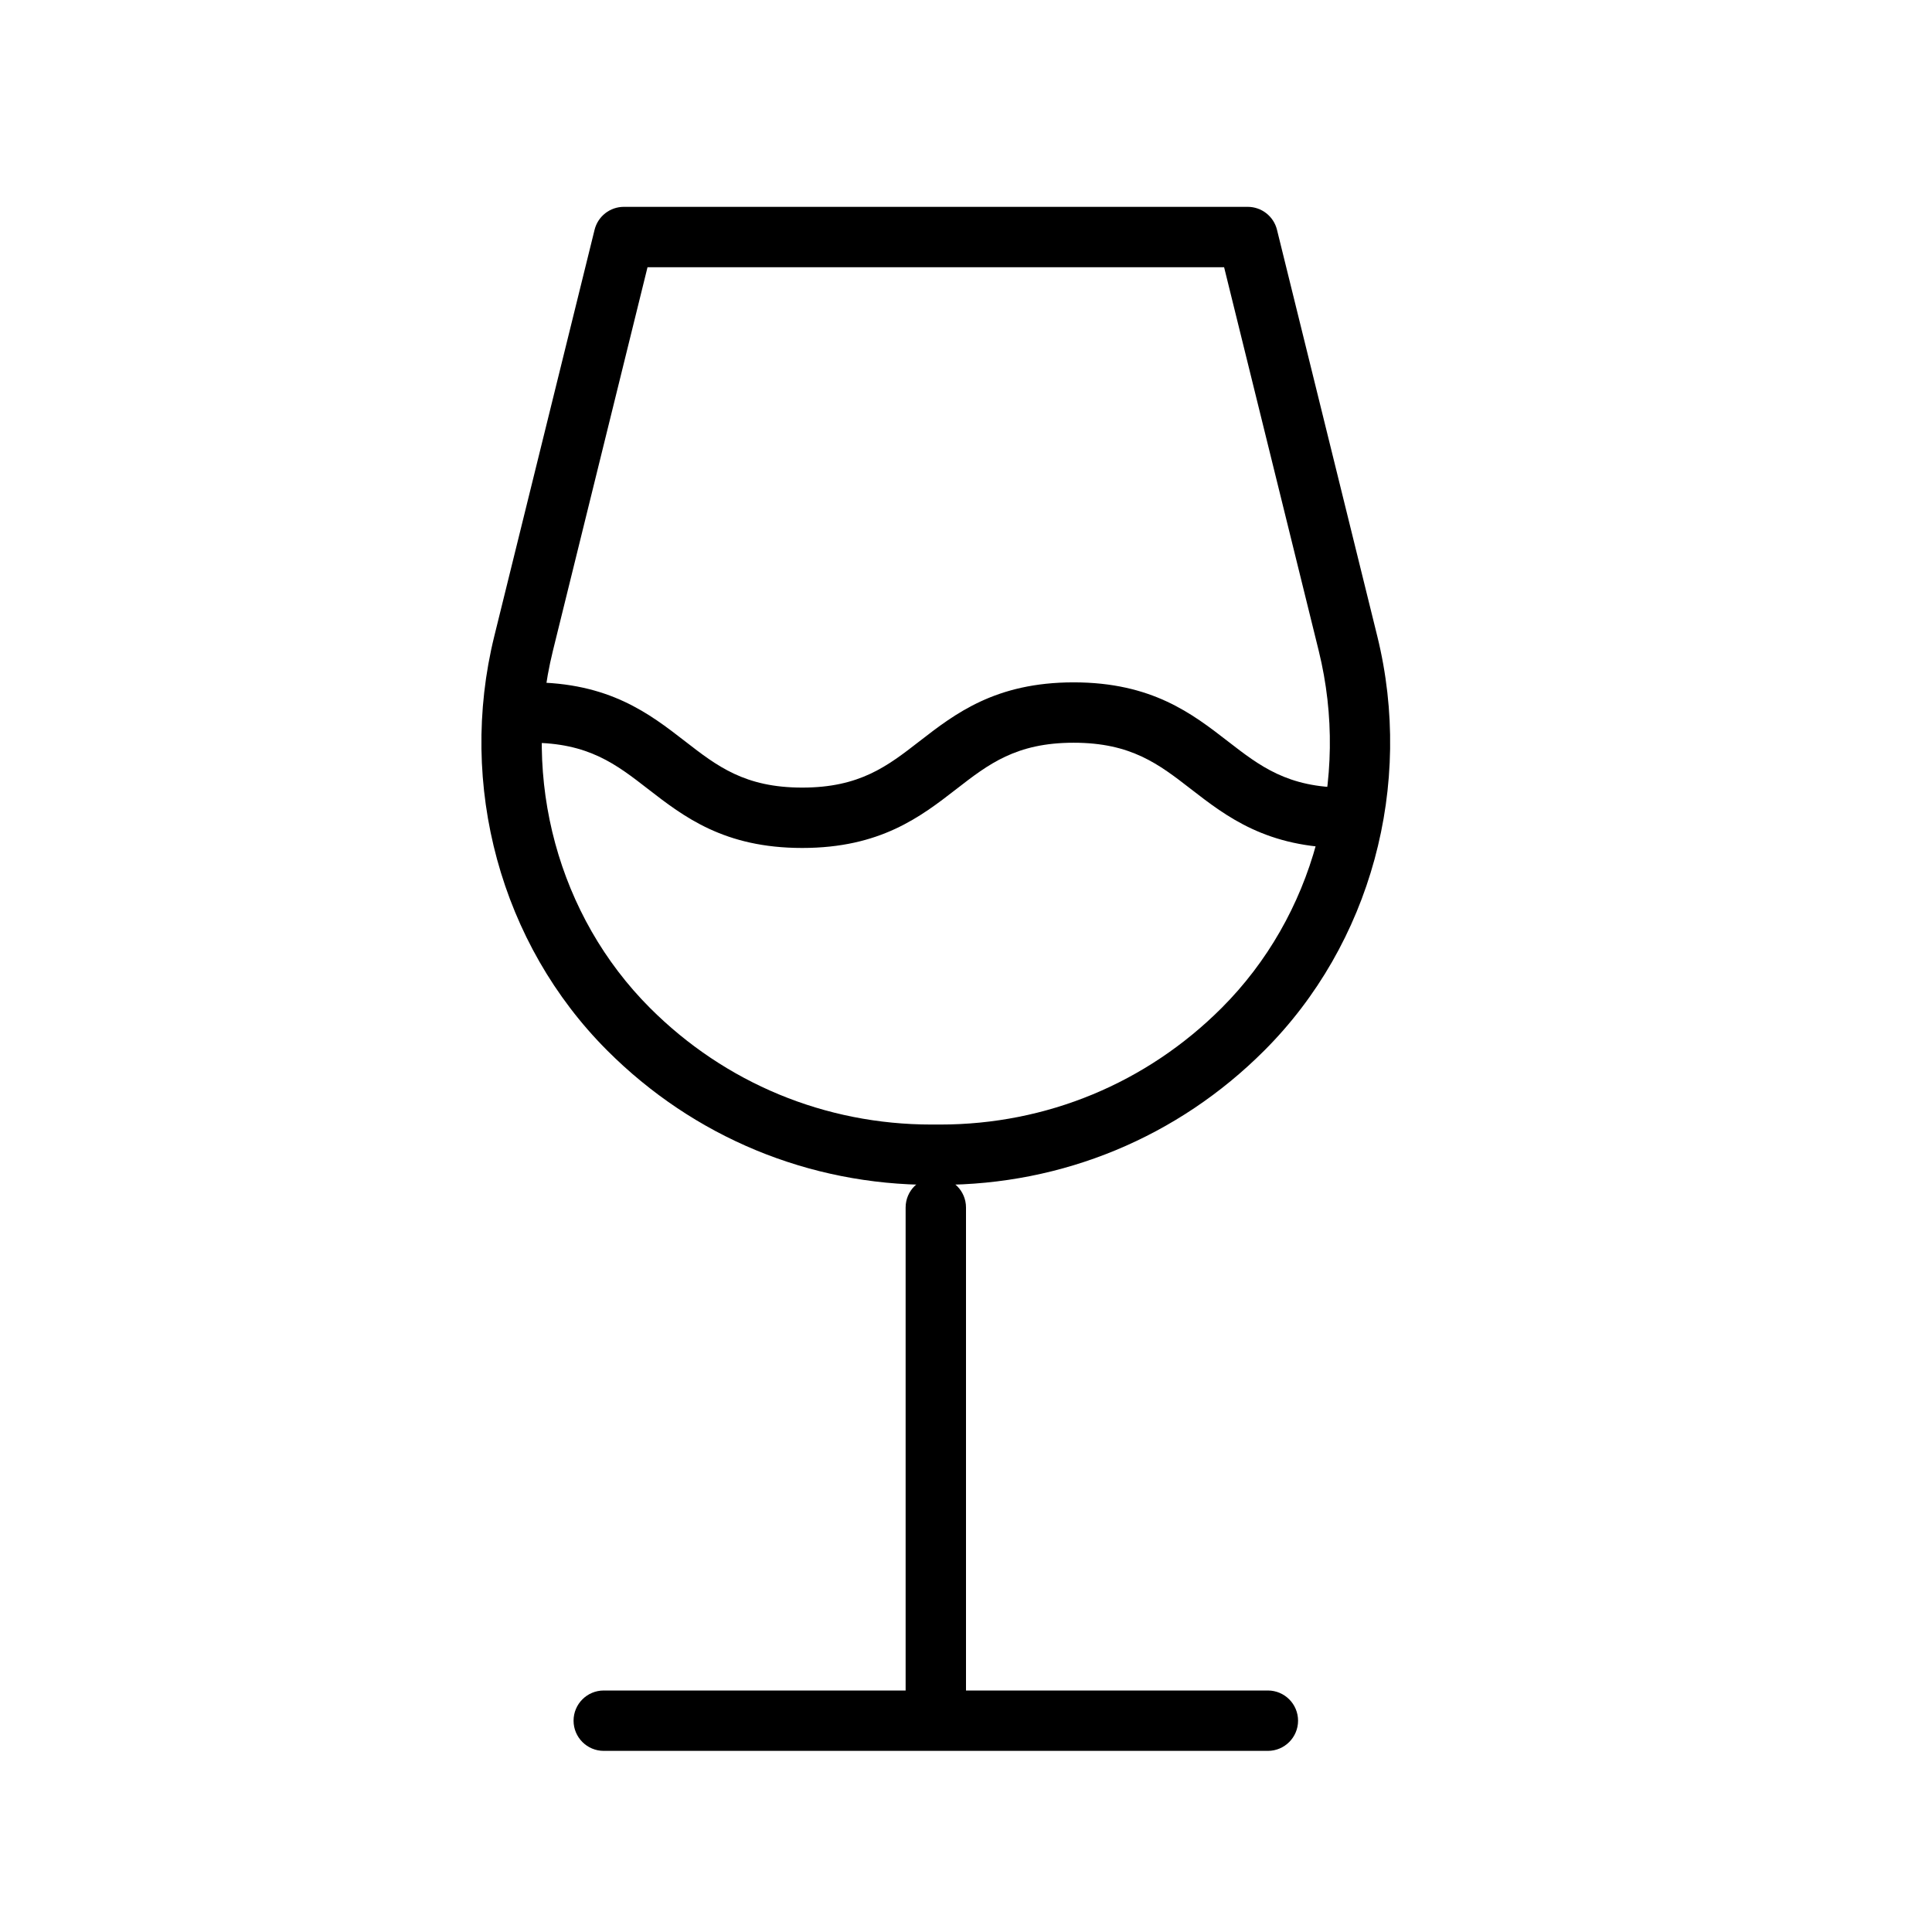 <svg xml:space="preserve" viewBox="0 0 32 32" y="0px" x="0px" xmlns:xlink="http://www.w3.org/1999/xlink" xmlns="http://www.w3.org/2000/svg" id="Layer_1" version="1.1">
<g>
	<g>
		<path d="M15.572,19.625h-0.144c-2.029,0-3.936-0.79-5.37-2.225c-1.764-1.764-2.48-4.394-1.871-6.863l1.661-6.731
			c0.055-0.223,0.255-0.38,0.485-0.38h10.333c0.23,0,0.43,0.157,0.485,0.38l1.661,6.731c0.609,2.47-0.107,5.1-1.871,6.863
			C19.508,18.835,17.601,19.625,15.572,19.625z M10.725,4.426l-1.567,6.352c-0.526,2.132,0.09,4.398,1.607,5.916
			c1.245,1.246,2.901,1.932,4.663,1.932h0.144c1.762,0,3.418-0.686,4.663-1.932c1.518-1.518,2.133-3.784,1.607-5.916l-1.567-6.352
			H10.725z"></path>
	</g>
	<g>
		<path d="M15.5,28.5c-0.276,0-0.5-0.224-0.5-0.5v-8c0-0.276,0.224-0.5,0.5-0.5S16,19.724,16,20v8C16,28.276,15.776,28.5,15.5,28.5z"></path>
	</g>
	<g>
		<path d="M21,29H10c-0.276,0-0.5-0.224-0.5-0.5S9.724,28,10,28h11c0.276,0,0.5,0.224,0.5,0.5S21.276,29,21,29z"></path>
	</g>
	<g>
		<path d="M22.279,14.045c-1.295,0-1.964-0.519-2.554-0.976c-0.531-0.411-0.989-0.767-1.942-0.767s-1.411,0.355-1.942,0.767
			c-0.59,0.457-1.259,0.976-2.554,0.976c-1.294,0-1.963-0.519-2.553-0.976c-0.53-0.411-0.988-0.767-1.94-0.767
			c-0.276,0-0.5-0.224-0.5-0.5s0.224-0.5,0.5-0.5c1.294,0,1.963,0.519,2.553,0.976c0.53,0.411,0.988,0.767,1.94,0.767
			c0.953,0,1.411-0.355,1.942-0.767c0.59-0.457,1.259-0.976,2.554-0.976s1.964,0.519,2.554,0.976
			c0.531,0.411,0.989,0.767,1.942,0.767c0.276,0,0.5,0.224,0.5,0.5S22.556,14.045,22.279,14.045z"></path>
	</g>
</g>
</svg>
